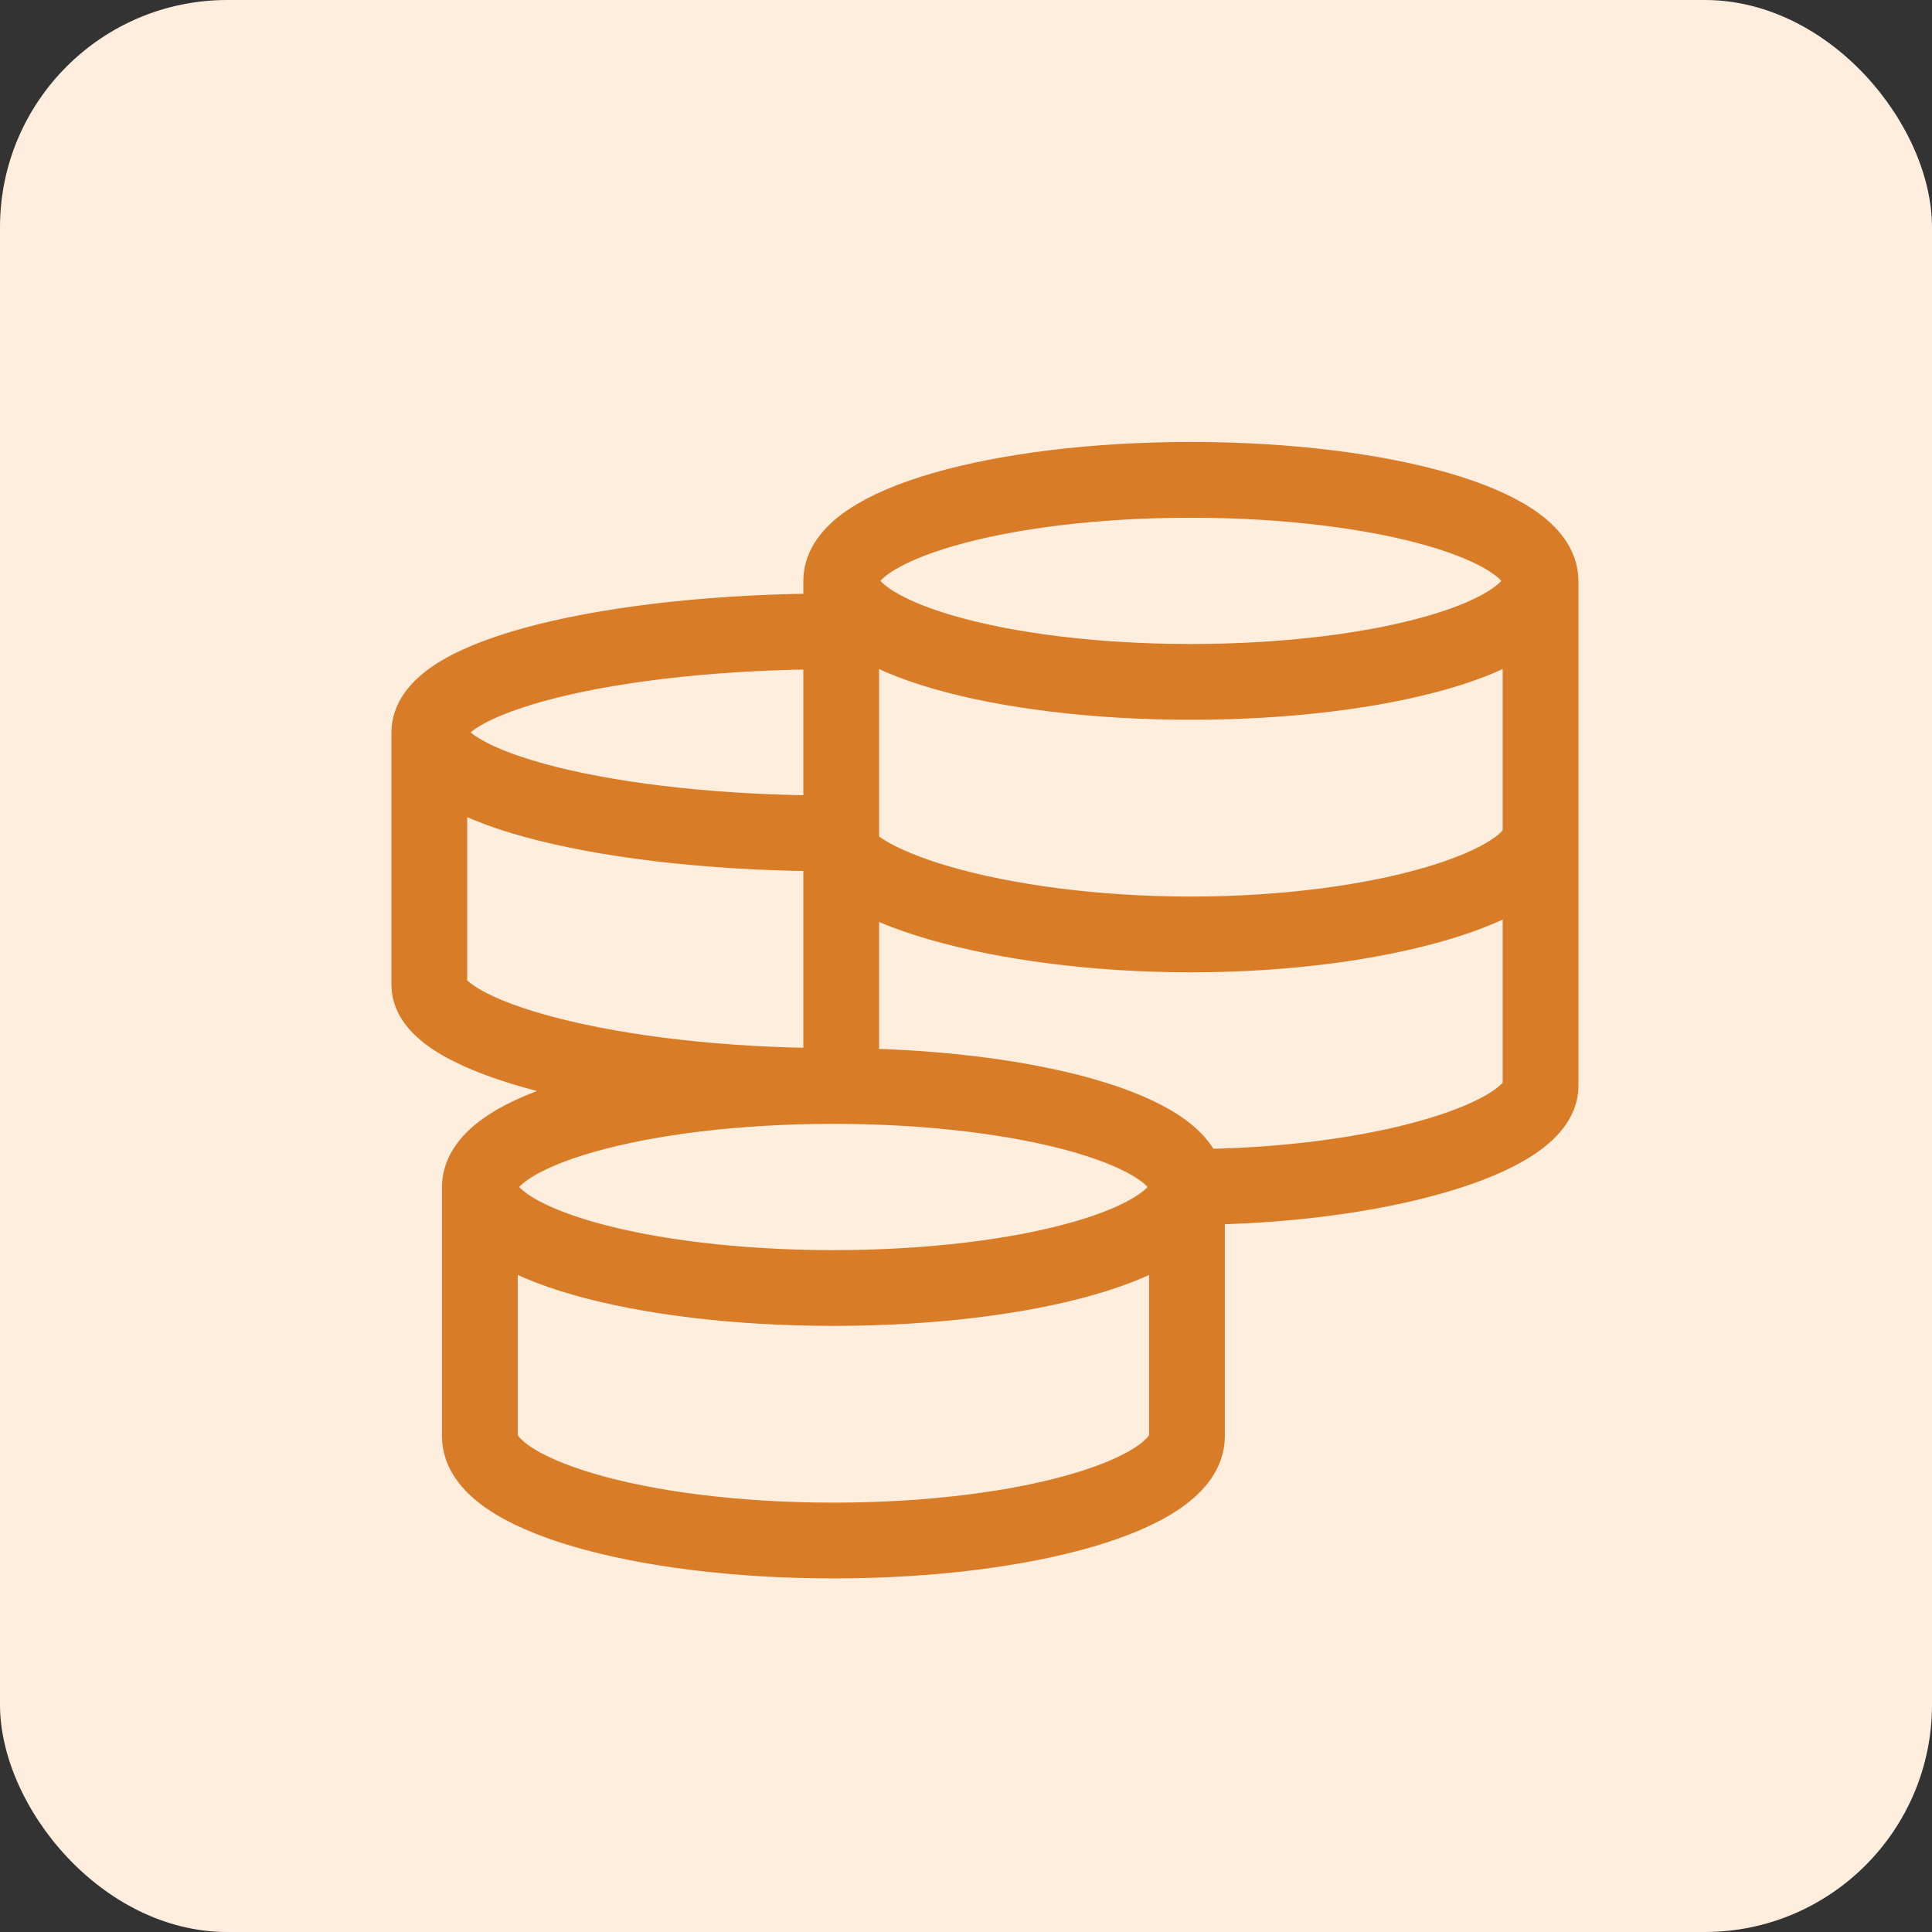 <svg width="51" height="51" viewBox="0 0 51 51" fill="none" xmlns="http://www.w3.org/2000/svg"><rect x="0" y="0" width="51" height="51" fill="#333333" stroke="none"/><rect width="51" height="51" rx="6" fill="#FFEDDD"/><path d="M31.333 31.333c0-1.473-4.178-2.666-9.333-2.666m9.333 2.666C31.333 32.807 27.155 34 22 34s-9.333-1.193-9.333-2.667m18.666 0v6.583c0 1.519-4.178 2.75-9.333 2.75s-9.333-1.23-9.333-2.75v-6.583m18.666 0c5.099 0 9.334-1.316 9.334-2.666V15.333M22 28.667c-5.155 0-9.333 1.193-9.333 2.666M22 28.667c-5.89 0-10.667-1.316-10.667-2.667v-6.667M22 16.667c-5.89 0-10.667 1.193-10.667 2.666m0 0C11.333 20.807 16.11 22 22 22c0 1.35 4.337 2.667 9.436 2.667 5.097 0 9.23-1.316 9.23-2.667m0-6.667c0-1.473-4.133-2.666-9.23-2.666-5.099 0-9.23 1.193-9.23 2.666m18.46 0c0 1.474-4.133 2.667-9.23 2.667s-9.23-1.193-9.23-2.667m0 0v13.555" stroke="#D97C27" stroke-width="2"/></svg>
